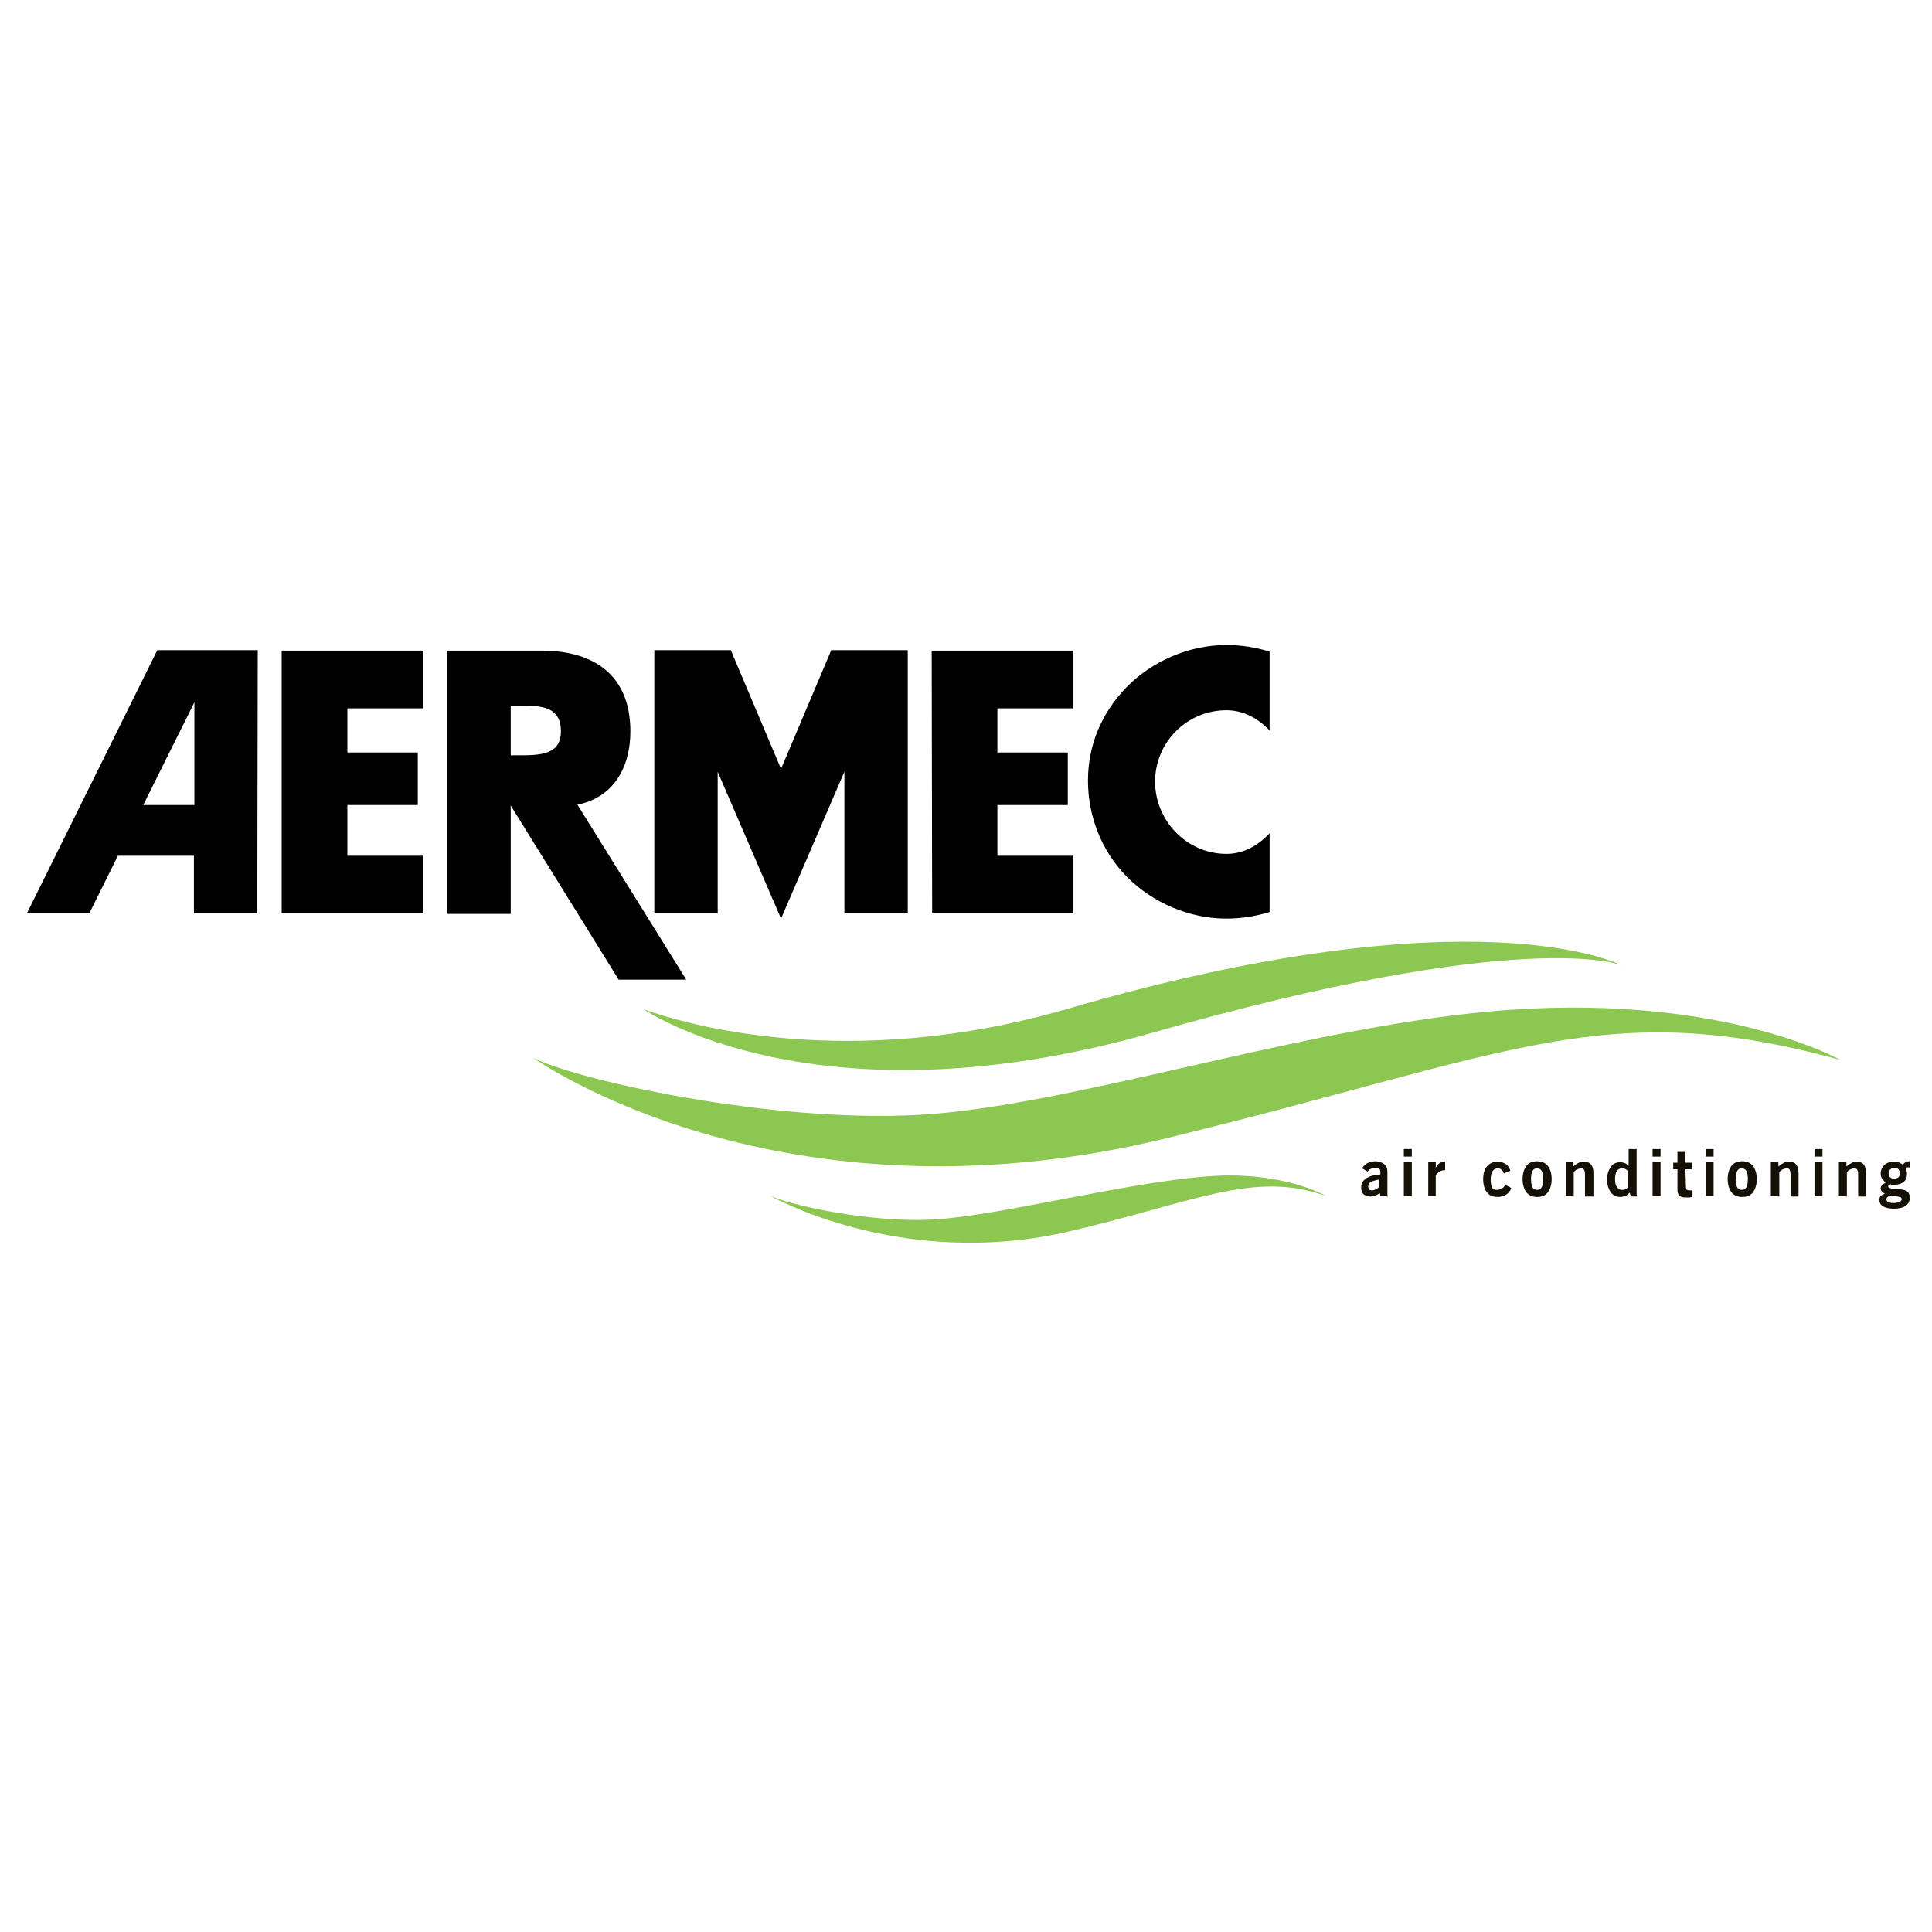 <?xml version="1.0" encoding="utf-8"?>
<!-- Generator: Adobe Illustrator 15.1.0, SVG Export Plug-In . SVG Version: 6.00 Build 0)  -->
<!DOCTYPE svg PUBLIC "-//W3C//DTD SVG 1.1//EN" "http://www.w3.org/Graphics/SVG/1.1/DTD/svg11.dtd">
<svg version="1.1" id="Livello_1" xmlns="http://www.w3.org/2000/svg" xmlns:xlink="http://www.w3.org/1999/xlink" x="0px" y="0px"
	 width="504px" height="504px" viewBox="0 -84.15 504 504" enable-background="new 0 -84.15 504 504" xml:space="preserve">
<g>
	<g>
		<g>
			<path fill="#141006" d="M360.097,227.85l-0.124-0.735c-0.366,0.245-0.856,0.491-1.224,0.613
				c-0.489,0.122-0.857,0.245-1.346,0.245c-0.736,0-1.348-0.245-1.716-0.613c-0.367-0.366-0.611-0.979-0.611-1.713
				c0-0.98,0.366-1.715,1.224-2.326c0.858-0.612,2.082-0.98,3.797-1.103v-0.734c0-0.368-0.124-0.612-0.369-0.734
				c-0.243-0.123-0.488-0.246-0.979-0.246c-0.489,0-0.734,0.123-1.102,0.246c-0.367,0.122-0.612,0.366-0.857,0.734l-1.47-0.857
				c0.367-0.612,0.858-0.979,1.347-1.347c0.613-0.244,1.225-0.49,1.96-0.49c0.979,0,1.837,0.246,2.448,0.736
				c0.613,0.488,0.857,1.101,0.857,1.958v5.265c0,0.123,0,0.245,0,0.488c0,0.246,0,0.491,0.122,0.736L360.097,227.85L360.097,227.85
				z M359.851,223.565c-0.979,0.123-1.714,0.367-2.203,0.611c-0.489,0.246-0.735,0.735-0.735,1.225c0,0.246,0.123,0.49,0.246,0.734
				c0.122,0.124,0.366,0.246,0.733,0.246c0.368,0,0.611-0.122,0.98-0.246c0.367-0.123,0.612-0.366,0.979-0.734V223.565
				L359.851,223.565z"/>
			<path fill="#141006" d="M366.219,217.566v-1.96h2.079v1.96H366.219z M366.219,227.85v-8.814h2.079v8.814H366.219z"/>
			<path fill="#141006" d="M372.584,227.85v-8.814h1.959v1.468c0.246-0.489,0.612-0.978,0.979-1.224
				c0.366-0.244,0.734-0.366,1.225-0.366c0.122,0,0.122,0,0.122,0h0.123v2.202h-0.123c-0.489,0-0.857,0.123-1.347,0.368
				c-0.367,0.243-0.733,0.612-0.979,0.979v5.387C374.666,227.85,372.584,227.85,372.584,227.85z"/>
			<path fill="#141006" d="M392.663,224.912l1.592,0.857c-0.245,0.734-0.735,1.346-1.347,1.714
				c-0.612,0.367-1.348,0.613-2.204,0.613c-1.224,0-2.204-0.368-2.816-1.225c-0.612-0.736-0.979-1.96-0.979-3.429
				s0.367-2.571,0.979-3.306c0.735-0.857,1.593-1.224,2.816-1.224c0.856,0,1.592,0.244,2.081,0.612
				c0.611,0.365,0.98,0.978,1.225,1.713l-1.714,0.735c-0.124-0.49-0.367-0.858-0.612-0.98c-0.245-0.244-0.49-0.367-0.856-0.367
				c-0.613,0-1.103,0.245-1.47,0.735c-0.246,0.489-0.489,1.225-0.489,2.203c0,0.857,0.121,1.592,0.366,2.082
				c0.246,0.488,0.735,0.612,1.347,0.612c0.368,0,0.735-0.124,1.103-0.368C392.172,225.769,392.418,225.401,392.663,224.912z"/>
			<path fill="#141006" d="M397.193,223.443c0-1.469,0.367-2.571,0.979-3.429c0.611-0.856,1.592-1.225,2.814-1.225
				c1.225,0,2.082,0.368,2.816,1.225c0.612,0.857,0.98,1.96,0.98,3.429s-0.368,2.569-0.98,3.429
				c-0.612,0.856-1.592,1.225-2.816,1.225c-1.223,0-2.081-0.368-2.814-1.225C397.561,226.012,397.193,224.912,397.193,223.443z
				 M399.396,223.443c0,0.979,0.123,1.592,0.368,2.081c0.244,0.488,0.734,0.735,1.223,0.735c0.613,0,0.979-0.247,1.225-0.735
				c0.246-0.489,0.368-1.225,0.368-2.081c0-0.979-0.122-1.592-0.368-2.081c-0.245-0.49-0.733-0.735-1.225-0.735
				c-0.611,0-0.979,0.245-1.223,0.735C399.52,221.851,399.396,222.463,399.396,223.443z"/>
			<path fill="#141006" d="M408.458,227.85v-8.814h1.958v1.102c0.611-0.49,0.979-0.734,1.469-0.979
				c0.367-0.244,0.858-0.244,1.347-0.244c0.856,0,1.47,0.244,1.836,0.733c0.367,0.49,0.613,1.225,0.613,2.204v6.122h-2.204v-5.755
				c0-0.613-0.122-0.979-0.245-1.225c-0.122-0.244-0.366-0.367-0.734-0.367c-0.367,0-0.612,0.123-0.979,0.245
				c-0.369,0.122-0.613,0.367-0.98,0.733v6.368L408.458,227.85L408.458,227.85z"/>
			<path fill="#141006" d="M425.107,226.994c-0.366,0.366-0.611,0.612-1.103,0.856c-0.366,0.123-0.855,0.246-1.347,0.246
				c-0.979,0-1.836-0.368-2.447-1.225c-0.613-0.859-0.979-1.96-0.979-3.307s0.366-2.449,0.979-3.306
				c0.611-0.856,1.469-1.224,2.447-1.224c0.491,0,0.858,0.122,1.225,0.244c0.367,0.123,0.613,0.367,0.979,0.734v-4.408h2.082v10.285
				c0,0.244,0,0.49,0,0.857c0,0.366,0,0.734,0.121,1.225h-1.591L425.107,226.994z M424.741,225.524v-4.162
				c-0.245-0.246-0.613-0.49-0.858-0.612c-0.244-0.123-0.489-0.123-0.733-0.123c-0.612,0-1.103,0.245-1.348,0.735
				c-0.366,0.489-0.489,1.225-0.489,2.081s0.123,1.592,0.489,2.081c0.367,0.488,0.735,0.735,1.348,0.735
				c0.244,0,0.489,0,0.733-0.124C424.25,226.012,424.496,225.769,424.741,225.524z"/>
			<path fill="#141006" d="M431.107,217.566v-1.96h2.081v1.96H431.107z M431.107,227.85v-8.814h2.081v8.814H431.107z"/>
			<path fill="#141006" d="M439.8,225.279c0,0.49,0.122,0.733,0.122,0.856c0.123,0.124,0.367,0.246,0.735,0.246
				c0.122,0,0.245,0,0.367,0c0.121,0,0.244,0,0.489,0v1.715c-0.245,0-0.489,0.121-0.856,0.121c-0.246,0-0.612,0-0.979,0
				c-0.736,0-1.225-0.121-1.593-0.489c-0.366-0.368-0.488-0.856-0.488-1.593v-5.264h-1.103v-1.714h1.103v-2.816h2.081v2.816h1.713
				v1.714h-1.713L439.8,225.279L439.8,225.279z"/>
			<path fill="#141006" d="M444.942,217.566v-1.96h2.081v1.96H444.942z M444.942,227.85v-8.814h2.081v8.814H444.942z"/>
			<path fill="#141006" d="M450.697,223.443c0-1.469,0.366-2.571,0.979-3.429c0.612-0.856,1.591-1.225,2.815-1.225
				s2.082,0.368,2.816,1.225c0.611,0.857,0.979,1.96,0.979,3.429s-0.368,2.569-0.979,3.429c-0.612,0.856-1.592,1.225-2.816,1.225
				s-2.081-0.368-2.815-1.225C451.063,226.012,450.697,224.912,450.697,223.443z M452.777,223.443c0,0.979,0.123,1.592,0.368,2.081
				c0.243,0.488,0.734,0.735,1.224,0.735c0.612,0,0.979-0.247,1.225-0.735c0.244-0.489,0.367-1.225,0.367-2.081
				c0-0.979-0.123-1.592-0.367-2.081c-0.245-0.49-0.735-0.735-1.225-0.735c-0.611,0-0.98,0.245-1.224,0.735
				C453.022,221.851,452.777,222.463,452.777,223.443z"/>
			<path fill="#141006" d="M461.959,227.85v-8.814h1.961v1.102c0.611-0.49,0.979-0.734,1.469-0.979
				c0.367-0.244,0.855-0.244,1.346-0.244c0.857,0,1.471,0.244,1.837,0.733c0.367,0.49,0.612,1.225,0.612,2.204v6.122h-2.081v-5.755
				c0-0.613-0.122-0.979-0.245-1.225c-0.123-0.244-0.368-0.367-0.734-0.367c-0.367,0-0.612,0.123-0.98,0.245
				c-0.366,0.122-0.611,0.367-0.979,0.733v6.368L461.959,227.85L461.959,227.85z"/>
			<path fill="#141006" d="M473.347,217.566v-1.96h2.08v1.96H473.347z M473.347,227.85v-8.814h2.08v8.814H473.347z"/>
			<path fill="#141006" d="M479.712,227.85v-8.814h1.96v1.102c0.612-0.49,0.979-0.734,1.47-0.979
				c0.367-0.244,0.855-0.244,1.225-0.244c0.855,0,1.468,0.244,1.836,0.733c0.367,0.49,0.612,1.225,0.612,2.204v6.122h-2.082v-5.755
				c0-0.613-0.123-0.979-0.244-1.225c-0.122-0.244-0.368-0.367-0.735-0.367s-0.611,0.123-0.98,0.245
				c-0.367,0.122-0.611,0.367-0.979,0.733v6.368L479.712,227.85L479.712,227.85z"/>
			<path fill="#141006" d="M491.712,227.237c-0.491-0.243-0.735-0.365-0.857-0.611c-0.123-0.244-0.245-0.49-0.245-0.734
				c0-0.367,0.122-0.612,0.367-0.856c0.244-0.246,0.611-0.49,0.979-0.735c-0.368-0.245-0.735-0.611-0.979-0.979
				c-0.245-0.369-0.367-0.857-0.367-1.347c0-0.858,0.367-1.715,0.979-2.205c0.612-0.611,1.471-0.855,2.449-0.855
				c0.366,0,0.857,0.122,1.225,0.122c0.366,0.122,0.734,0.367,1.103,0.611c0.244-0.244,0.488-0.489,0.733-0.611
				s0.612-0.246,0.857-0.246c0.122,0,0.122,0,0.122,0h0.123v1.593l0,0c-0.123,0-0.245,0-0.367,0c-0.123,0-0.244,0-0.368,0
				c-0.122,0-0.244,0.121-0.367,0.121c0.123,0.246,0.245,0.368,0.245,0.735c0.122,0.245,0.122,0.612,0.122,0.857
				c0,0.855-0.244,1.592-0.856,2.08c-0.612,0.49-1.347,0.735-2.448,0.735c-0.245,0-0.368,0-0.49,0s-0.366,0-0.489-0.123
				c-0.245,0.123-0.368,0.123-0.49,0.246c-0.123,0.122-0.123,0.244-0.123,0.366c0,0.368,0.613,0.49,1.715,0.611
				c0.244,0,0.49,0,0.612,0c1.225,0.123,2.081,0.247,2.57,0.613c0.49,0.368,0.735,0.857,0.735,1.714
				c0,0.857-0.367,1.593-1.103,2.081c-0.733,0.49-1.713,0.736-3.061,0.736c-1.225,0-2.203-0.246-2.816-0.612
				c-0.611-0.368-0.979-0.98-0.979-1.715c0-0.368,0.122-0.733,0.367-0.979C490.854,227.606,491.221,227.483,491.712,227.237z
				 M493.059,227.728c-0.368,0.122-0.491,0.245-0.735,0.489c-0.123,0.122-0.244,0.244-0.244,0.49c0,0.244,0.121,0.489,0.488,0.734
				c0.368,0.122,0.736,0.244,1.225,0.244c0.734,0,1.225-0.122,1.714-0.244c0.367-0.245,0.613-0.49,0.613-0.734
				c0-0.246-0.123-0.368-0.246-0.49c-0.122-0.121-0.488-0.121-0.856-0.244L493.059,227.728z M492.69,221.974
				c0,0.489,0.122,0.734,0.368,0.978c0.245,0.247,0.611,0.369,1.102,0.369c0.489,0,0.734-0.122,1.102-0.369
				c0.244-0.243,0.366-0.611,0.366-0.978c0-0.49-0.122-0.735-0.366-1.103c-0.245-0.245-0.612-0.368-1.102-0.368
				c-0.368,0-0.735,0.123-0.979,0.368C492.812,221.116,492.69,221.484,492.69,221.974z"/>
		</g>
	</g>
	<g>
		<path fill="#8BC751" d="M480.081,192.343c0,0-31.956-18.118-91.825-12.608c-50.321,4.651-109.333,24.73-148.389,26.935
			c-39.057,2.203-89.866-9.182-100.885-14.938c0,0,64.155,46.035,166.263,20.813C394.989,190.63,418.864,175.572,480.081,192.343z"
			/>
		<path fill="#8BC751" d="M345.894,227.85c0,0-11.142-6.611-30.73-5.142c-21.549,1.591-54.973,10.406-71.623,11.263
			c-16.651,0.98-38.322-3.917-42.974-6.365c0,0,34.281,19.833,78.601,9.426C311.612,229.442,327.161,221.116,345.894,227.85z"/>
		<path fill="#8BC751" d="M422.904,167.613c0,0-37.832-19.589-144.349,11.386c-57.176,16.651-99.783,4.04-110.679,0.123
			c0,0,44.933,31.098,132.35,6.244C397.927,157.451,422.904,167.613,422.904,167.613z"/>
	</g>
	<path d="M73.481,154.146h36.975v-15.06H90.621v-13.223h18.365v-13.713H90.621v-11.508h19.835V85.583H73.481V154.146z
		 M203.75,116.437l-13.101-30.975h-19.956v68.685h16.528v-36.975l16.528,38.322l16.529-38.322v36.975h16.528V85.461H216.85
		L203.75,116.437z M150.124,125.864c9.794-1.714,14.324-9.672,14.324-19.222c0-14.692-9.55-21.059-23.139-21.059H116.7v68.685
		h16.529v-28.282l0,0l28.159,45.422h17.63l-28.404-45.667L150.124,125.864z M136.167,112.886h-2.938V99.908h2.938
		c5.876,0,10.162,0.735,10.162,6.734C146.328,112.151,142.043,112.886,136.167,112.886z M319.938,138.597
		c-10.283,0-18.609-8.57-18.609-18.855c0-10.284,8.326-18.609,18.609-18.609c4.408,0,8.203,2.082,11.265,5.265V85.828
		c-3.674-1.102-7.347-1.714-11.265-1.714c-9.672,0-19.344,4.162-26.078,11.019c-6.488,6.733-10.04,15.059-10.04,24.364
		c0,9.305,3.552,18.365,10.04,24.977c6.734,6.856,16.406,11.019,26.078,11.019c3.918,0,7.591-0.612,11.265-1.714V133.21
		C328.141,136.516,324.346,138.597,319.938,138.597z M243.172,154.146h36.853v-15.06H260.19v-13.223h18.365v-13.713H260.19v-11.508
		h19.835V85.583H243.05L243.172,154.146L243.172,154.146z M7,154.146h16.283l7.468-15.06h19.835v15.06h16.528l0.123-68.685H41.036
		L7,154.146z M50.709,125.864H37.363l13.346-26.812V125.864z"/>
</g>
</svg>
